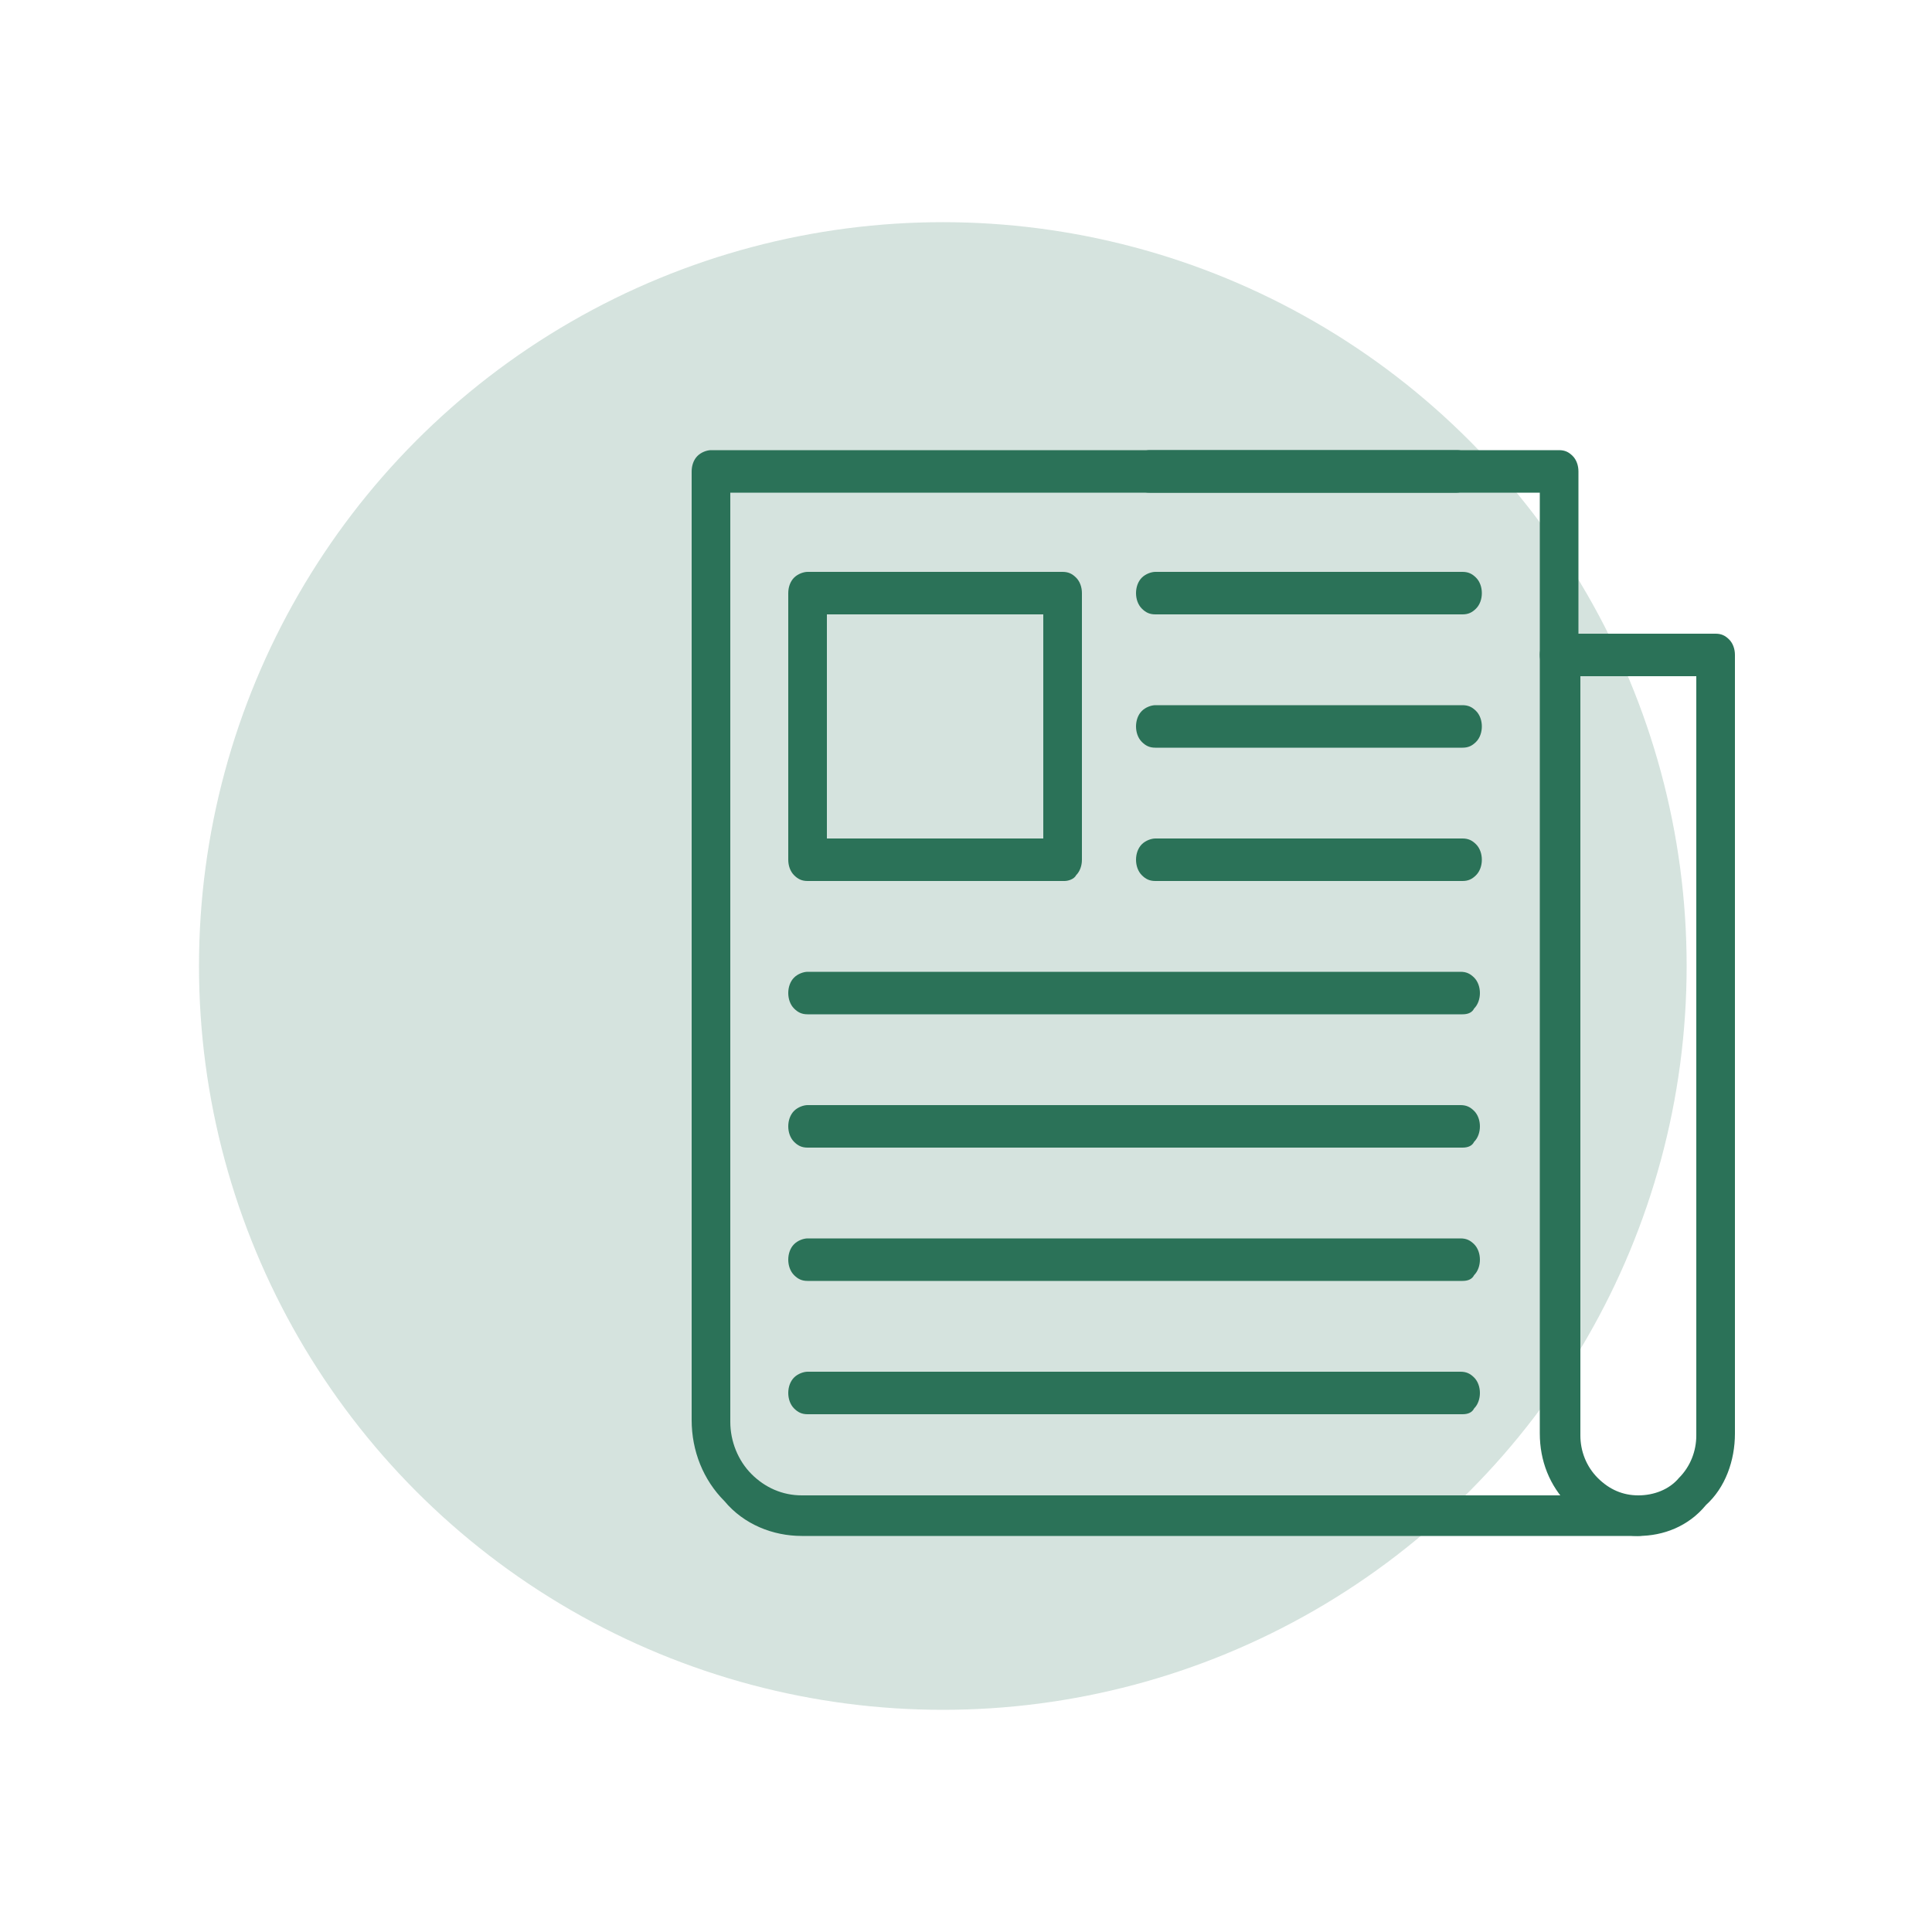 <?xml version="1.0" encoding="utf-8"?>
<!-- Generator: Adobe Illustrator 25.0.0, SVG Export Plug-In . SVG Version: 6.00 Build 0)  -->
<svg version="1.1" id="Layer_1" xmlns="http://www.w3.org/2000/svg" xmlns:xlink="http://www.w3.org/1999/xlink" x="0px" y="0px"
	 viewBox="0 0 100 100" style="enable-background:new 0 0 100 100;" xml:space="preserve">
<style type="text/css">
	.st0{opacity:0.2;}
	.st1{fill:#2B7258;}
</style>
<g>
	<g class="st0">
		<circle class="st1" cx="48.8" cy="50" r="38.5"/>
	</g>
	<path class="st1" d="M84.8,79.5c-1.3,0-2.6-0.6-3.6-1.6s-1.5-2.3-1.5-3.7V33.9c0-0.3,0.1-0.6,0.3-0.8c0.2-0.2,0.5-0.3,0.7-0.3h8.1
		c0.3,0,0.5,0.1,0.7,0.3s0.3,0.5,0.3,0.8v40.3c0,1.4-0.5,2.8-1.5,3.7C87.4,79,86.1,79.5,84.8,79.5z M81.8,35v39.3
		c0,0.8,0.3,1.6,0.9,2.2s1.3,0.9,2.1,0.9c0.8,0,1.6-0.3,2.1-0.9c0.6-0.6,0.9-1.4,0.9-2.2V35H81.8z"/>
	<path class="st1" d="M84.8,79.5H41.5c-1.5,0-3-0.6-4-1.8c-1.1-1.1-1.7-2.6-1.7-4.2V24.4c0-0.3,0.1-0.6,0.3-0.8
		c0.2-0.2,0.5-0.3,0.7-0.3h43.9c0.3,0,0.5,0.1,0.7,0.3c0.2,0.2,0.3,0.5,0.3,0.8v9.5c0,0.3-0.1,0.6-0.3,0.8c-0.2,0.2-0.5,0.3-0.7,0.3
		c-0.3,0-0.5-0.1-0.7-0.3s-0.3-0.5-0.3-0.8v-8.4H37.8v48.1c0,1,0.4,2,1.1,2.7c0.7,0.7,1.6,1.1,2.6,1.1h43.3c0.3,0,0.5,0.1,0.7,0.3
		c0.2,0.2,0.3,0.5,0.3,0.8s-0.1,0.6-0.3,0.8C85.2,79.4,85.1,79.5,84.8,79.5z"/>
	<path class="st1" d="M75.4,25.5H59.5c-0.3,0-0.5-0.1-0.7-0.3c-0.2-0.2-0.3-0.5-0.3-0.8s0.1-0.6,0.3-0.8c0.2-0.2,0.5-0.3,0.7-0.3
		h15.9c0.3,0,0.5,0.1,0.7,0.3c0.2,0.2,0.3,0.5,0.3,0.8s-0.1,0.6-0.3,0.8C75.9,25.3,75.7,25.5,75.4,25.5z M55.1,45.6H41.8
		c-0.3,0-0.5-0.1-0.7-0.3c-0.2-0.2-0.3-0.5-0.3-0.8V30.7c0-0.3,0.1-0.6,0.3-0.8c0.2-0.2,0.5-0.3,0.7-0.3h13.2c0.3,0,0.5,0.1,0.7,0.3
		c0.2,0.2,0.3,0.5,0.3,0.8v13.8c0,0.3-0.1,0.6-0.3,0.8C55.6,45.5,55.3,45.6,55.1,45.6z M42.8,43.4H54V31.8H42.8V43.4z M75.7,31.8
		H59.8c-0.3,0-0.5-0.1-0.7-0.3c-0.2-0.2-0.3-0.5-0.3-0.8s0.1-0.6,0.3-0.8c0.2-0.2,0.5-0.3,0.7-0.3h15.9c0.3,0,0.5,0.1,0.7,0.3
		c0.2,0.2,0.3,0.5,0.3,0.8s-0.1,0.6-0.3,0.8C76.2,31.7,76,31.8,75.7,31.8z M75.7,38.7H59.8c-0.3,0-0.5-0.1-0.7-0.3
		c-0.2-0.2-0.3-0.5-0.3-0.8s0.1-0.6,0.3-0.8c0.2-0.2,0.5-0.3,0.7-0.3h15.9c0.3,0,0.5,0.1,0.7,0.3s0.3,0.5,0.3,0.8s-0.1,0.6-0.3,0.8
		C76.2,38.6,76,38.7,75.7,38.7z M75.7,45.6H59.8c-0.3,0-0.5-0.1-0.7-0.3c-0.2-0.2-0.3-0.5-0.3-0.8s0.1-0.6,0.3-0.8
		c0.2-0.2,0.5-0.3,0.7-0.3h15.9c0.3,0,0.5,0.1,0.7,0.3s0.3,0.5,0.3,0.8s-0.1,0.6-0.3,0.8C76.2,45.5,76,45.6,75.7,45.6z M75.7,52.5
		H41.8c-0.3,0-0.5-0.1-0.7-0.3c-0.2-0.2-0.3-0.5-0.3-0.8s0.1-0.6,0.3-0.8c0.2-0.2,0.5-0.3,0.7-0.3h33.8c0.3,0,0.5,0.1,0.7,0.3
		s0.3,0.5,0.3,0.8s-0.1,0.6-0.3,0.8C76.2,52.4,76,52.5,75.7,52.5z M75.7,59.4H41.8c-0.3,0-0.5-0.1-0.7-0.3c-0.2-0.2-0.3-0.5-0.3-0.8
		s0.1-0.6,0.3-0.8c0.2-0.2,0.5-0.3,0.7-0.3h33.8c0.3,0,0.5,0.1,0.7,0.3s0.3,0.5,0.3,0.8s-0.1,0.6-0.3,0.8
		C76.2,59.3,76,59.4,75.7,59.4z M75.7,66.3H41.8c-0.3,0-0.5-0.1-0.7-0.3c-0.2-0.2-0.3-0.5-0.3-0.8s0.1-0.6,0.3-0.8
		c0.2-0.2,0.5-0.3,0.7-0.3h33.8c0.3,0,0.5,0.1,0.7,0.3c0.2,0.2,0.3,0.5,0.3,0.8s-0.1,0.6-0.3,0.8C76.2,66.2,76,66.3,75.7,66.3z
		 M75.7,73.2H41.8c-0.3,0-0.5-0.1-0.7-0.3c-0.2-0.2-0.3-0.5-0.3-0.8s0.1-0.6,0.3-0.8c0.2-0.2,0.5-0.3,0.7-0.3h33.8
		c0.3,0,0.5,0.1,0.7,0.3c0.2,0.2,0.3,0.5,0.3,0.8s-0.1,0.6-0.3,0.8C76.2,73.1,76,73.2,75.7,73.2z"/>
</g>
</svg>

